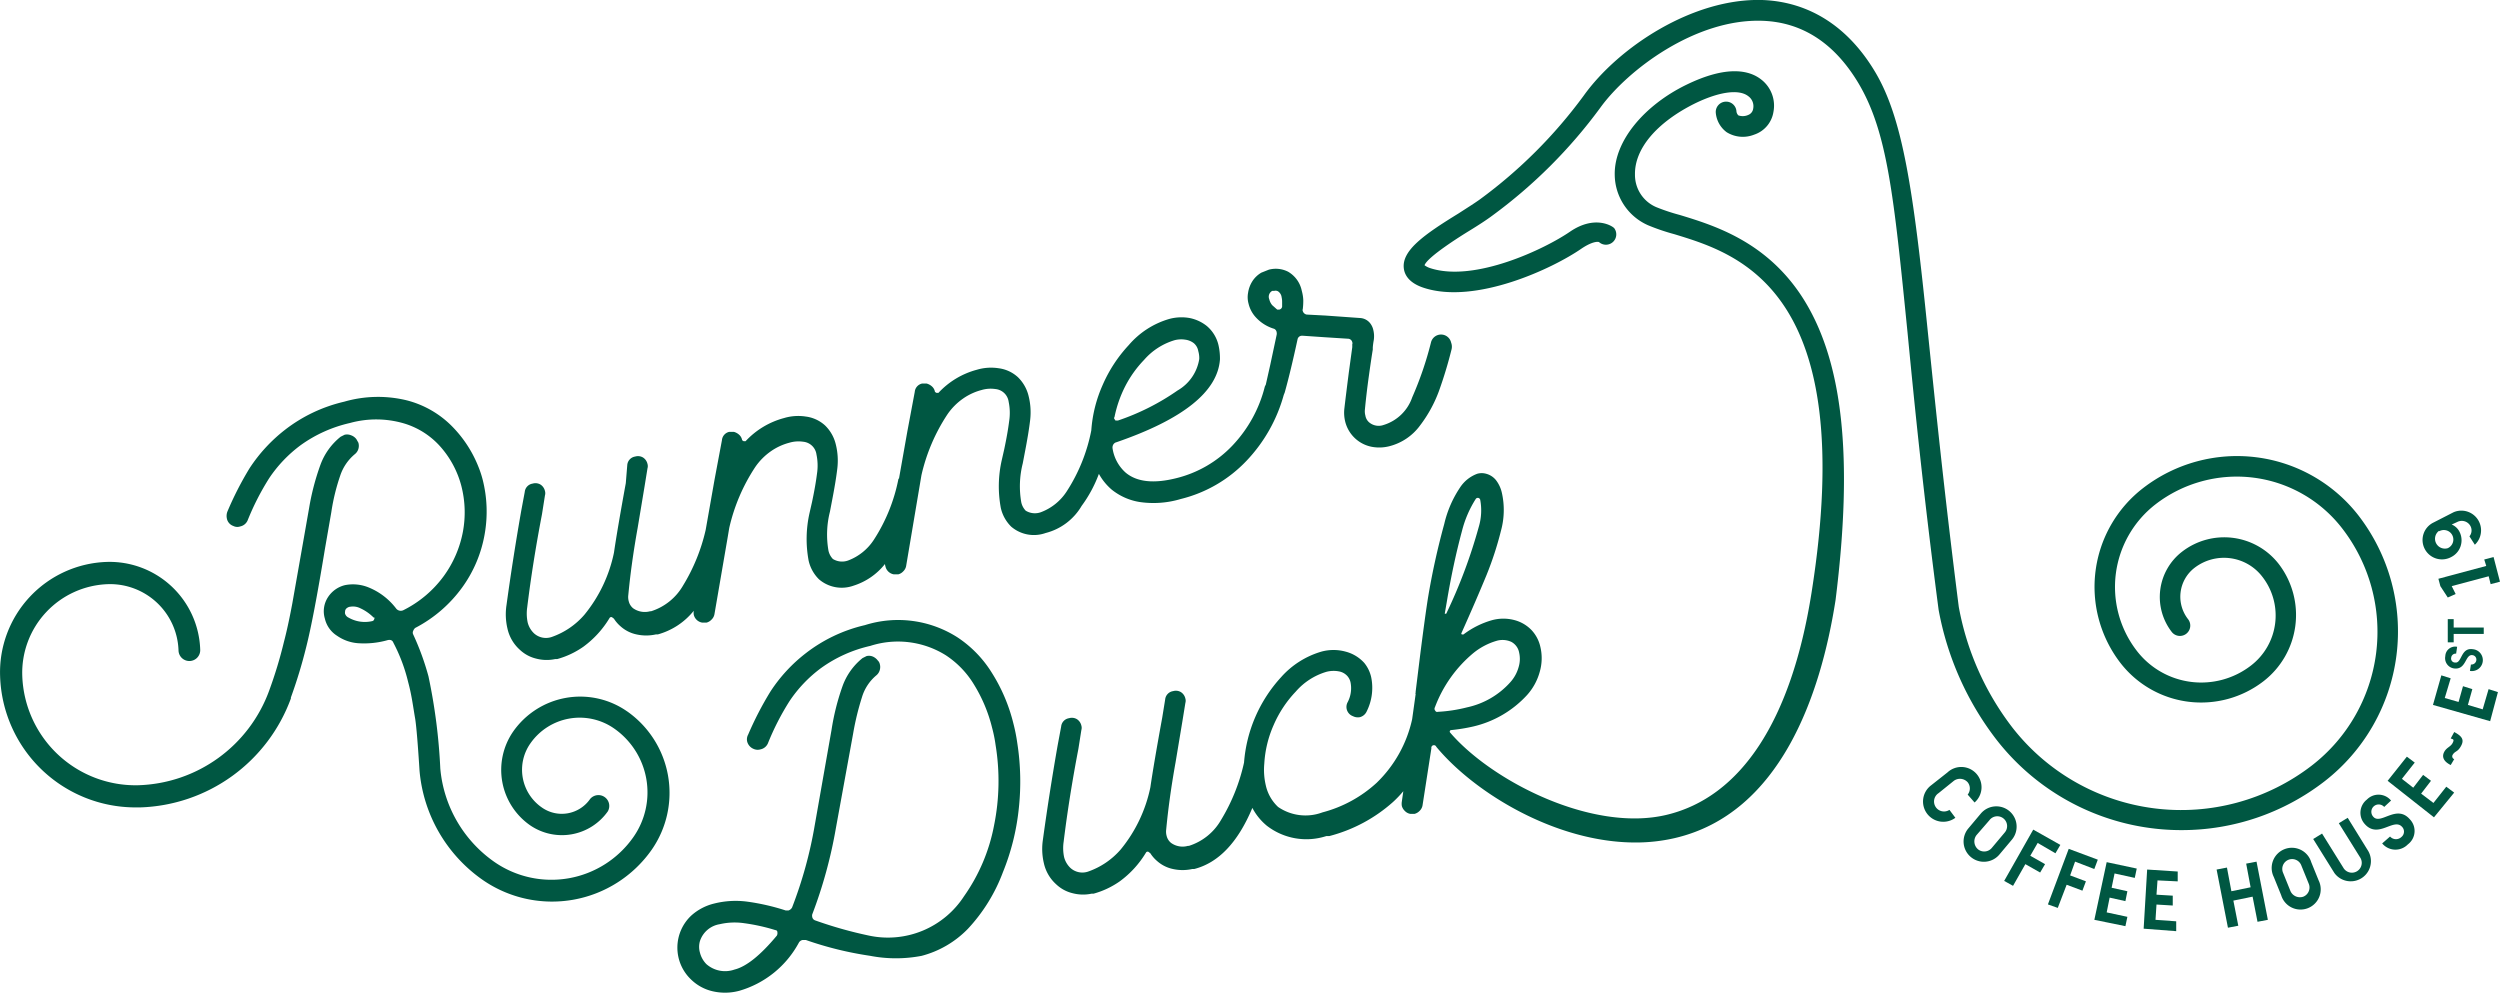 <?xml version="1.0" encoding="UTF-8"?>
<svg xmlns="http://www.w3.org/2000/svg" width="214.271" height="85.082" viewBox="0 0 214.271 85.082">
  <defs>
    <style>.a{fill:#005742;}</style>
  </defs>
  <g transform="translate(107.136 42.541)">
    <g transform="translate(-107.135 -42.541)">
      <path class="a" d="M183.663,60.844a.887.887,0,0,0-1.732,0,29.406,29.406,0,0,1-1.605,4.689,3.747,3.747,0,0,1-2.45,2.366,1.267,1.267,0,0,1-1.225-.211.972.972,0,0,1-.338-.591,1.394,1.394,0,0,1-.042-.507q.127-1.352.338-2.873t.338-2.281v-.169a5.5,5.5,0,0,1,.084-.634,2.239,2.239,0,0,0-.042-.887,1.436,1.436,0,0,0-.254-.549,1.183,1.183,0,0,0-.887-.465l-2.957-.211-1.605-.084a.423.423,0,0,1-.338-.3.211.211,0,0,1,0-.169,5.915,5.915,0,0,0,.042-.76,3.422,3.422,0,0,0-.127-.8,2.45,2.45,0,0,0-1.183-1.648,2.324,2.324,0,0,0-1.648-.169l-.634.253a2.281,2.281,0,0,0-.76.718,2.535,2.535,0,0,0-.38,1.014,2.07,2.07,0,0,0,.042.929,2.619,2.619,0,0,0,.676,1.225,3.464,3.464,0,0,0,1.521.929.38.38,0,0,1,.211.3.507.507,0,0,1,0,.211l-.549,2.577-.38,1.69-.084.169a11.322,11.322,0,0,1-2.788,5.069,9.885,9.885,0,0,1-4.816,2.788q-2.873.718-4.309-.465a3.464,3.464,0,0,1-1.141-2.112.507.507,0,0,1,.084-.338.423.423,0,0,1,.253-.169q8.576-2.957,8.871-7.1a5.155,5.155,0,0,0-.127-1.225,3.042,3.042,0,0,0-1.014-1.648,3.422,3.422,0,0,0-1.479-.676,4.013,4.013,0,0,0-1.732.084,7.224,7.224,0,0,0-3.464,2.239,12.04,12.04,0,0,0-2.239,3.422,11.49,11.49,0,0,0-.972,3.886h0a14.791,14.791,0,0,1-2.112,5.238,4.526,4.526,0,0,1-2.2,1.774,1.506,1.506,0,0,1-1.31-.127,1.479,1.479,0,0,1-.38-.718,7.984,7.984,0,0,1,.127-3.337l.169-.887q.338-1.732.465-2.83a5.7,5.7,0,0,0-.127-2.028,3.337,3.337,0,0,0-.929-1.648,3,3,0,0,0-1.648-.76,4.224,4.224,0,0,0-1.859.127,6.928,6.928,0,0,0-3.3,1.985h-.169l-.127-.084a.8.8,0,0,0-.253-.465,1.1,1.1,0,0,0-.465-.253h-.38a.8.8,0,0,0-.634.718l-.634,3.38-.718,4.055h-.042a14.79,14.79,0,0,1-2.112,5.238,4.526,4.526,0,0,1-2.2,1.774,1.506,1.506,0,0,1-1.31-.127,1.479,1.479,0,0,1-.38-.718,7.984,7.984,0,0,1,.127-3.337l.169-.887q.338-1.732.465-2.83a5.7,5.7,0,0,0-.127-2.028,3.337,3.337,0,0,0-.929-1.648,3,3,0,0,0-1.648-.76,4.225,4.225,0,0,0-1.859.127,6.928,6.928,0,0,0-3.3,1.985h-.169l-.127-.084a.8.8,0,0,0-.253-.465,1.1,1.1,0,0,0-.465-.253h-.38a.8.8,0,0,0-.634.718l-.634,3.38-.76,4.309a15.884,15.884,0,0,1-1.943,4.774,4.857,4.857,0,0,1-2.746,2.2h-.084a1.732,1.732,0,0,1-1.436-.253,1.1,1.1,0,0,1-.38-.591,1.351,1.351,0,0,1-.042-.549q.253-2.7.8-5.745l.591-3.549.253-1.563a.676.676,0,0,0,0-.38.887.887,0,0,0-.38-.549.845.845,0,0,0-.676-.084.8.8,0,0,0-.676.718l-.127,1.563q-.718,3.929-1.014,5.956a12.3,12.3,0,0,1-2.535,5.323,6.545,6.545,0,0,1-2.788,1.9,1.521,1.521,0,0,1-1.521-.3,1.943,1.943,0,0,1-.549-.929,3.718,3.718,0,0,1-.042-1.31q.465-3.8,1.267-7.984l.253-1.605a.676.676,0,0,0,0-.38.887.887,0,0,0-.38-.549.845.845,0,0,0-.676-.084.8.8,0,0,0-.676.718l-.3,1.605q-.718,4.1-1.267,8.111a5.281,5.281,0,0,0,.084,1.985,3.422,3.422,0,0,0,1.056,1.817,3.084,3.084,0,0,0,1.394.76,3.507,3.507,0,0,0,1.648.042h.169a7.266,7.266,0,0,0,2.239-1.056,8.407,8.407,0,0,0,2.239-2.45.169.169,0,0,1,.211-.084l.169.127a3,3,0,0,0,.591.676,2.957,2.957,0,0,0,1.352.676,3.8,3.8,0,0,0,1.648,0h.169a6,6,0,0,0,3.084-2.028,1.14,1.14,0,0,0,0,.338.887.887,0,0,0,.718.676h.38a.887.887,0,0,0,.422-.253.845.845,0,0,0,.253-.465l1.141-6.632h0l.127-.76a15.782,15.782,0,0,1,2.239-5.238,5.322,5.322,0,0,1,1.352-1.352,4.943,4.943,0,0,1,1.563-.718,2.746,2.746,0,0,1,1.183-.084,1.267,1.267,0,0,1,1.141,1.1,4.646,4.646,0,0,1,.042,1.648q-.127,1.014-.422,2.408l-.211.929a10.137,10.137,0,0,0-.084,4.1,3.253,3.253,0,0,0,.887,1.605,2.993,2.993,0,0,0,2.957.549,5.576,5.576,0,0,0,2.7-1.859.972.972,0,0,0,.042.211.887.887,0,0,0,.718.676h.38a.887.887,0,0,0,.422-.253.845.845,0,0,0,.253-.465l1.31-7.773a15.781,15.781,0,0,1,2.239-5.238,5.323,5.323,0,0,1,1.352-1.352,4.943,4.943,0,0,1,1.563-.718,2.746,2.746,0,0,1,1.183-.084,1.267,1.267,0,0,1,1.141,1.1,4.648,4.648,0,0,1,.042,1.648q-.127,1.014-.422,2.408l-.211.929a10.137,10.137,0,0,0-.084,4.1,3.253,3.253,0,0,0,.887,1.605,2.993,2.993,0,0,0,2.957.549,5.011,5.011,0,0,0,3.084-2.323,11.111,11.111,0,0,0,1.479-2.746,4.9,4.9,0,0,0,1.1,1.352,5.112,5.112,0,0,0,2.366,1.056,8.111,8.111,0,0,0,3.549-.253,11.575,11.575,0,0,0,5.661-3.3,13.307,13.307,0,0,0,3.168-5.619l.084-.211q.507-1.817,1.1-4.562a.38.38,0,0,1,.338-.3h.127l1.859.127,1.985.127a.38.38,0,0,1,.38.3.211.211,0,0,1,0,.169v.253l-.3,2.2q-.253,1.986-.38,3.084a3.169,3.169,0,0,0,.085,1.141,2.915,2.915,0,0,0,2.239,2.112,3.464,3.464,0,0,0,1.521-.042A4.689,4.689,0,0,0,181,67.941a11.281,11.281,0,0,0,1.605-2.915,36.626,36.626,0,0,0,1.1-3.633.972.972,0,0,0-.042-.549ZM154.81,67.223a10.307,10.307,0,0,1,.929-2.661,9.548,9.548,0,0,1,1.605-2.239,5.576,5.576,0,0,1,2.619-1.69,2.281,2.281,0,0,1,.929-.042,1.521,1.521,0,0,1,.718.3,1.14,1.14,0,0,1,.38.676,2.154,2.154,0,0,1,.084.676,3.786,3.786,0,0,1-1.859,2.7,20.194,20.194,0,0,1-5.112,2.577h-.211l-.085-.127A.127.127,0,0,1,154.81,67.223Zm13.518-9.59a1.225,1.225,0,0,1-.253-.507.57.57,0,0,1,.253-.718h.169a.422.422,0,0,1,.338.042.718.718,0,0,1,.3.507,1.729,1.729,0,0,1,.042.38v.422a.3.3,0,0,1-.253.253h-.169Z" transform="translate(-59.289 -31.476)"></path>
      <path class="a" d="M153.931,154.587a29.7,29.7,0,0,1-5.492-1.352h-.3a.465.465,0,0,0-.3.211,8.469,8.469,0,0,1-5.112,4.14,4.689,4.689,0,0,1-2.281.042,3.886,3.886,0,0,1-1.859-1.014,3.766,3.766,0,0,1,.042-5.492,4.52,4.52,0,0,1,1.943-1.014,7.562,7.562,0,0,1,2.788-.169,19.009,19.009,0,0,1,3.337.76h.253a.549.549,0,0,0,.3-.253,36.5,36.5,0,0,0,1.943-7.055l1.436-8.153a20.533,20.533,0,0,1,.929-3.718,5.45,5.45,0,0,1,1.732-2.45l.338-.169a.845.845,0,0,1,.549.042,1.056,1.056,0,0,1,.422.338.592.592,0,0,1,.169.3.929.929,0,0,1,0,.507.887.887,0,0,1-.3.465,3.887,3.887,0,0,0-1.225,1.859,23.272,23.272,0,0,0-.76,3.126l-1.479,8.111a39.666,39.666,0,0,1-2.028,7.393.508.508,0,0,0,0,.211.38.38,0,0,0,.253.3,35.53,35.53,0,0,0,4.647,1.31,7.773,7.773,0,0,0,8.111-3.38,15.546,15.546,0,0,0,2.577-6.083,19.136,19.136,0,0,0,.127-6.886,11.7,11.7,0,0,0-.3-1.479,12.928,12.928,0,0,0-1.563-3.718,7.858,7.858,0,0,0-2.408-2.492,7.735,7.735,0,0,0-6.463-.8,11.617,11.617,0,0,0-4.224,1.9,11.407,11.407,0,0,0-2.7,2.83,22.139,22.139,0,0,0-1.859,3.633.887.887,0,0,1-.634.507.845.845,0,0,1-.591-.042.929.929,0,0,1-.549-.634.845.845,0,0,1,.085-.591,28.68,28.68,0,0,1,1.9-3.675,13.307,13.307,0,0,1,3.042-3.3,13.1,13.1,0,0,1,5.069-2.408,9.442,9.442,0,0,1,7.942,1.056,9.843,9.843,0,0,1,2.915,3,14.659,14.659,0,0,1,1.859,4.351,14.88,14.88,0,0,1,.338,1.69,21.418,21.418,0,0,1,.127,5.661,19.9,19.9,0,0,1-1.352,5.407,14.575,14.575,0,0,1-3,4.858,8.533,8.533,0,0,1-3.971,2.323A11.618,11.618,0,0,1,153.931,154.587Zm-7.984-1.732a.465.465,0,0,0,.042-.3.169.169,0,0,0-.169-.169,16.306,16.306,0,0,0-2.661-.591,5.661,5.661,0,0,0-2.112.084,2.137,2.137,0,0,0-1.69,1.436,1.774,1.774,0,0,0,0,1.014,2.154,2.154,0,0,0,.549.972,2.426,2.426,0,0,0,2.408.465Q143.834,155.39,145.946,152.855Z" transform="translate(-79.363 -72.667)"></path>
      <path class="a" d="M80.27,107.467a7.013,7.013,0,0,0-9.758,1.732,5.788,5.788,0,0,0,1.436,8.026,4.816,4.816,0,0,0,6.675-1.183.929.929,0,0,0-1.521-1.056,2.957,2.957,0,0,1-4.14.718,3.929,3.929,0,0,1-.972-5.492,5.154,5.154,0,0,1,7.182-1.267,6.675,6.675,0,0,1,1.648,9.294,8.576,8.576,0,0,1-11.955,2.112,10.941,10.941,0,0,1-4.6-7.984,48.8,48.8,0,0,0-1.014-7.9,22.433,22.433,0,0,0-1.31-3.591.338.338,0,0,1,0-.3.634.634,0,0,1,.169-.253,11.533,11.533,0,0,0,4.055-3.506,10.983,10.983,0,0,0,1.9-4.52,11.11,11.11,0,0,0-.169-4.689,8.742,8.742,0,0,0-.38-1.141,10.35,10.35,0,0,0-2.281-3.464,8.364,8.364,0,0,0-3.886-2.2,10.434,10.434,0,0,0-5.323.127,13.1,13.1,0,0,0-5.069,2.408,13.56,13.56,0,0,0-3.042,3.3,28.135,28.135,0,0,0-1.9,3.717,1.056,1.056,0,0,0-.042.591.845.845,0,0,0,.549.634.76.76,0,0,0,.591.042.887.887,0,0,0,.634-.507A22.178,22.178,0,0,1,49.6,87.485a11.406,11.406,0,0,1,2.7-2.83,11.617,11.617,0,0,1,4.224-1.9,8.449,8.449,0,0,1,4.647.042,6.759,6.759,0,0,1,3.211,2.112,8.2,8.2,0,0,1,1.69,3.253A9.082,9.082,0,0,1,66.2,92.09a9.42,9.42,0,0,1-1.648,3.8,9.589,9.589,0,0,1-3.464,2.915.507.507,0,0,1-.591-.127,5.63,5.63,0,0,0-2.45-1.859,3.549,3.549,0,0,0-1.943-.169,2.408,2.408,0,0,0-1.479,1.056,2.2,2.2,0,0,0-.253,1.816A2.366,2.366,0,0,0,55.43,101a3.591,3.591,0,0,0,1.859.634,7.393,7.393,0,0,0,2.408-.253q.422-.127.549.211a14.447,14.447,0,0,1,1.267,3.38c.3,1.1.422,2.112.591,3.084s.38,4.478.38,4.478a12.758,12.758,0,0,0,5.407,9.378,10.434,10.434,0,0,0,14.49-2.577,8.533,8.533,0,0,0-2.112-11.871ZM58.6,99.567a.211.211,0,0,1-.169.169,2.811,2.811,0,0,1-2.028-.3.549.549,0,0,1-.3-.338.422.422,0,0,1,0-.169q0-.3.38-.422h.042a1.394,1.394,0,0,1,.887.127,3.887,3.887,0,0,1,1.141.8C58.641,99.4,58.641,99.483,58.6,99.567Z" transform="translate(-26.529 -46.501)"></path>
      <path class="a" d="M30.7,88.841l-.169-.3a.972.972,0,0,0-.465-.338.887.887,0,0,0-.549-.042l-.338.169a5.492,5.492,0,0,0-1.732,2.408,21,21,0,0,0-.972,3.718l-.549,3.126-.887,5.027q-.38,2.028-.718,3.3a37.978,37.978,0,0,1-1.267,4.182h0A12.335,12.335,0,0,1,11.82,118.2a9.716,9.716,0,0,1-9.927-9.378,7.6,7.6,0,0,1,7.351-7.857,5.872,5.872,0,0,1,6.041,5.7.93.93,0,0,0,1.859-.085,7.773,7.773,0,0,0-8.026-7.52,9.463,9.463,0,0,0-9.125,9.8A11.617,11.617,0,0,0,11.566,120.1h.422a14.236,14.236,0,0,0,12.927-9.336v-.084a42.613,42.613,0,0,0,1.31-4.309q.634-2.492,1.605-8.407L28.38,94.8a17.531,17.531,0,0,1,.76-3.126,4.056,4.056,0,0,1,1.267-1.859.887.887,0,0,0,.3-.465A.929.929,0,0,0,30.7,88.841Z" transform="translate(0.015 -50.898)"></path>
      <path class="a" d="M276.494,33.643c-3.084-4.647-7.477-6-10.392-6.886a17.233,17.233,0,0,1-2.028-.676,3,3,0,0,1-1.817-2.788c-.042-2.239,1.9-4.478,5.112-6.083,2.07-1.014,3.8-1.267,4.6-.634a1.056,1.056,0,0,1,.422,1.056.676.676,0,0,1-.422.549,1.141,1.141,0,0,1-.845.042.549.549,0,0,1-.169-.338.888.888,0,0,0-1.774.084,2.324,2.324,0,0,0,.929,1.69,2.628,2.628,0,0,0,2.366.211,2.45,2.45,0,0,0,1.648-1.943,2.83,2.83,0,0,0-1.056-2.788c-.972-.76-2.873-1.267-6.421.465s-6.168,4.774-6.125,7.689a4.774,4.774,0,0,0,2.873,4.351,18.25,18.25,0,0,0,2.239.76c5.534,1.69,15.884,4.816,11.744,30.8-1.732,10.9-6.041,17.447-12.42,18.968s-15-2.915-18.545-7.055a.127.127,0,0,1,.085-.211,15,15,0,0,0,1.859-.3,9.026,9.026,0,0,0,4.647-2.7,4.9,4.9,0,0,0,1.1-2.028,4.182,4.182,0,0,0,.042-2.112,3.084,3.084,0,0,0-.76-1.436,3.126,3.126,0,0,0-1.436-.845,3.675,3.675,0,0,0-1.943,0,7.393,7.393,0,0,0-2.45,1.225h-.127a.085.085,0,0,1-.042-.127q1.267-2.83,2.154-4.985a28.211,28.211,0,0,0,1.225-3.76,6.717,6.717,0,0,0,.085-3.253,2.788,2.788,0,0,0-.507-1.1,1.605,1.605,0,0,0-.845-.549,1.394,1.394,0,0,0-.76,0,3,3,0,0,0-1.479,1.183,9.421,9.421,0,0,0-1.352,3.126,62.848,62.848,0,0,0-1.394,6.337q-.253,1.605-.676,4.943l-.38,3.084v.084a.127.127,0,0,0,0,.127l-.3,2.154a10.789,10.789,0,0,1-3.042,5.45,10.984,10.984,0,0,1-4.647,2.535,4.145,4.145,0,0,1-3.8-.465,3.591,3.591,0,0,1-1.056-1.859,5.787,5.787,0,0,1-.127-1.859,9.463,9.463,0,0,1,.8-3.3,9.8,9.8,0,0,1,1.9-2.873,5.577,5.577,0,0,1,2.619-1.69,2.45,2.45,0,0,1,1.056-.042,1.267,1.267,0,0,1,.76.422,1.225,1.225,0,0,1,.253.507,2.577,2.577,0,0,1-.253,1.732.845.845,0,0,0,.465,1.183.929.929,0,0,0,.591.084.887.887,0,0,0,.591-.507,4.52,4.52,0,0,0,.38-2.915,2.957,2.957,0,0,0-.591-1.225,3.253,3.253,0,0,0-1.605-.972,3.929,3.929,0,0,0-2.07,0,7.393,7.393,0,0,0-3.464,2.2,12.209,12.209,0,0,0-3.168,7.308h0a16.138,16.138,0,0,1-1.985,4.943,4.857,4.857,0,0,1-2.746,2.2h-.084a1.69,1.69,0,0,1-1.436-.253,1.1,1.1,0,0,1-.38-.591,1.351,1.351,0,0,1-.042-.549q.253-2.7.8-5.745l.591-3.549.253-1.563a.676.676,0,0,0,0-.38.887.887,0,0,0-.38-.549.845.845,0,0,0-.676-.084.8.8,0,0,0-.676.718l-.253,1.563q-.718,3.929-1.014,5.956a12.3,12.3,0,0,1-2.535,5.323,6.546,6.546,0,0,1-2.788,1.9,1.521,1.521,0,0,1-1.521-.3,1.943,1.943,0,0,1-.549-.929,3.718,3.718,0,0,1-.042-1.31q.465-3.8,1.267-7.984l.253-1.605a.676.676,0,0,0,0-.38.887.887,0,0,0-.38-.549.845.845,0,0,0-.676-.084.8.8,0,0,0-.676.718l-.3,1.605q-.718,4.1-1.267,8.111a5.28,5.28,0,0,0,.084,1.985,3.422,3.422,0,0,0,1.056,1.817,3.084,3.084,0,0,0,1.394.76,3.506,3.506,0,0,0,1.648.042h.169a7.266,7.266,0,0,0,2.239-1.056,8.406,8.406,0,0,0,2.239-2.45.169.169,0,0,1,.211-.085l.169.127a3,3,0,0,0,.591.676,2.957,2.957,0,0,0,1.352.676,3.8,3.8,0,0,0,1.648,0h.169q3.126-.8,4.985-5.238A4.985,4.985,0,0,0,230.7,79.1a5.541,5.541,0,0,0,5.112.887h.253a13.138,13.138,0,0,0,5.45-2.915,9.122,9.122,0,0,0,.887-.929l-.127.887a1.182,1.182,0,0,0,0,.38.929.929,0,0,0,.253.422.845.845,0,0,0,.465.253h.38a.93.93,0,0,0,.422-.253.845.845,0,0,0,.253-.465l.76-4.9a.221.221,0,0,1,.422-.127c3.253,3.929,10.223,8.2,17.067,8.2a14.827,14.827,0,0,0,3.38-.38c9.04-2.112,12.5-12.251,13.772-20.4C280.972,47.584,280.128,39.135,276.494,33.643ZM246.121,59.961q.549-3.3,1.31-6.125a9.337,9.337,0,0,1,1.183-2.746.212.212,0,0,1,.38.084,4.942,4.942,0,0,1-.127,2.323,44.378,44.378,0,0,1-2.788,7.435h-.127Zm-1.014,9a11.1,11.1,0,0,1,3.337-4.689,5.7,5.7,0,0,1,1.943-1.014,1.816,1.816,0,0,1,1.267.084,1.31,1.31,0,0,1,.676.929,2.408,2.408,0,0,1-.042,1.225,3.211,3.211,0,0,1-.718,1.31,6.925,6.925,0,0,1-3.718,2.154,12.757,12.757,0,0,1-2.492.38.169.169,0,0,1-.211-.084.254.254,0,0,1-.042-.3Z" transform="translate(-122.127 -8.331)"></path>
      <path class="a" d="M351.448,71.13a20.066,20.066,0,0,1-15.884-7.773,25.811,25.811,0,0,1-4.943-11.11c-1.31-10.012-2.07-17.616-2.661-23.741-1.183-11.828-1.732-17.236-4.224-21.418-2.028-3.38-4.774-5.2-8.2-5.323-5.745-.211-11.575,4.224-13.9,7.435a42.962,42.962,0,0,1-9.252,9.252c-.507.38-1.225.845-1.985,1.31S286.813,22,286.56,22.717a1.732,1.732,0,0,0,.507.253c3.8,1.225,9.8-1.648,11.955-3.126s3.675-.465,3.8-.3a.887.887,0,0,1-1.31,1.183c-.127-.042-.591-.042-1.479.549-2.492,1.732-9.083,4.816-13.518,3.38-1.056-.338-1.648-.929-1.732-1.69-.169-1.521,1.732-2.873,4.689-4.689.718-.465,1.394-.887,1.859-1.225A41.273,41.273,0,0,0,300.2,8.185c2.957-4.14,9.378-8.407,15.377-8.2,3.971.169,7.308,2.281,9.632,6.21s3.253,10.012,4.478,22.136c.634,6.125,1.394,13.687,2.661,23.657A24,24,0,0,0,336.915,62.3,18.334,18.334,0,0,0,362.6,65.6a14.49,14.49,0,0,0,2.619-20.32,11.406,11.406,0,0,0-16.011-2.07A8.956,8.956,0,0,0,347.6,55.753a6.97,6.97,0,0,0,9.8,1.267,5.407,5.407,0,0,0,.972-7.6,4.14,4.14,0,0,0-5.83-.76A3.126,3.126,0,0,0,352,53.049a.887.887,0,1,1-1.394,1.1,4.9,4.9,0,0,1,.887-6.886,5.914,5.914,0,0,1,8.28,1.056,7.182,7.182,0,0,1-1.31,10.054,8.745,8.745,0,0,1-12.251-1.563,10.688,10.688,0,0,1,1.943-15,13.18,13.18,0,0,1,18.461,2.366,16.264,16.264,0,0,1-2.915,22.77A19.982,19.982,0,0,1,351.448,71.13ZM301.472,20.647Zm0,0Z" transform="translate(-164.467 0.018)"></path>
      <g transform="translate(164.819 43.765)">
        <path class="a" d="M392.911,159.976a1.736,1.736,0,1,1-2.07-2.788l1.394-1.1a1.735,1.735,0,1,1,2.323,2.577l-.591-.676a.845.845,0,0,0,0-1.056.887.887,0,0,0-1.183-.127l-1.31,1.056a.855.855,0,0,0,.929,1.436Z" transform="translate(-390.14 -133.65)"></path>
        <path class="a" d="M399.84,164.153a1.739,1.739,0,0,1,2.661,2.239l-1.1,1.31a1.739,1.739,0,0,1-2.661-2.239Zm-.38,1.859a.887.887,0,0,0,.127,1.225.845.845,0,0,0,1.183-.127l1.1-1.31a.842.842,0,1,0-1.31-1.056Z" transform="translate(-394.872 -138.207)"></path>
        <path class="a" d="M409.092,168.3l2.323,1.31-.422.718-1.521-.887-.634,1.1,1.267.718-.422.718-1.267-.718-1.056,1.859-.76-.422Z" transform="translate(-399.646 -140.96)"></path>
        <path class="a" d="M417.274,172.2l2.492.929-.3.8-1.648-.634-.423,1.183,1.352.507-.3.8-1.352-.507-.76,1.985-.845-.3Z" transform="translate(-404.787 -143.212)"></path>
        <path class="a" d="M424.9,179.843l1.056-4.943,2.577.549-.169.8-1.732-.38-.253,1.225,1.352.3-.169.845-1.352-.3-.253,1.267,1.774.38-.169.8Z" transform="translate(-410.216 -144.771)"></path>
        <path class="a" d="M434.9,181.469l.3-5.069,2.619.169v.845l-1.732-.084L436,178.555l1.394.084v.845L436,179.4l-.084,1.31,1.774.127v.845Z" transform="translate(-415.991 -145.638)"></path>
        <path class="a" d="M453.122,174.8l.972,4.985-.887.169-.422-2.154-1.648.338.422,2.154-.887.169-.972-4.985.887-.169.38,2.028,1.648-.338-.38-2.028Z" transform="translate(-424.539 -144.714)"></path>
        <path class="a" d="M461.053,174.48a1.732,1.732,0,1,1,3.211-1.267l.634,1.563a1.732,1.732,0,1,1-3.211,1.267Zm1.436,1.225a.887.887,0,0,0,1.1.465.845.845,0,0,0,.465-1.1l-.634-1.563a.844.844,0,1,0-1.563.634Z" transform="translate(-430.992 -143.084)"></path>
        <path class="a" d="M474.031,168.773a1.732,1.732,0,0,1-2.915,1.859l-1.817-2.915.76-.465,1.816,2.915a.845.845,0,1,0,1.436-.887l-1.816-2.915.76-.465Z" transform="translate(-435.859 -139.573)"></path>
        <path class="a" d="M480.921,162.26a.628.628,0,1,0-.929.845c.634.718,1.986-1.1,3.126.211a1.436,1.436,0,0,1-.169,2.154,1.479,1.479,0,0,1-2.2-.084l.676-.591a.676.676,0,0,0,.972.042.592.592,0,0,0,.042-.887c-.718-.76-2.028,1.056-3.168-.211a1.436,1.436,0,0,1,.169-2.112,1.394,1.394,0,0,1,2.07.085Z" transform="translate(-441.397 -136.863)"></path>
        <path class="a" d="M488.371,158.7,484.4,155.57l1.648-2.07.676.507-1.1,1.394.972.76.845-1.1.676.507-.845,1.1,1.056.8,1.1-1.394.676.507Z" transform="translate(-444.58 -132.412)"></path>
        <path class="a" d="M496.309,151.33c-.676-.338-.76-.76-.549-1.141s.549-.422.718-.76,0-.3-.169-.38l.3-.549c.634.338.887.634.591,1.183s-.507.422-.718.76a.253.253,0,0,0,.127.38Z" transform="translate(-451.082 -129.524)"></path>
        <path class="a" d="M498.5,140.929l-4.9-1.394.718-2.535.8.253-.507,1.69,1.183.338.38-1.352.8.253-.38,1.352,1.267.38.507-1.732.8.253Z" transform="translate(-449.894 -122.882)"></path>
        <path class="a" d="M497.005,131.768a.38.38,0,0,0-.422.338.338.338,0,0,0,.338.422c.591.084.465-1.31,1.521-1.141a.939.939,0,1,1-.254,1.859l.085-.549a.422.422,0,0,0,.465-.38.38.38,0,0,0-.338-.422c-.634-.085-.507,1.267-1.563,1.141a.887.887,0,0,1-.76-1.056.845.845,0,0,1,1.014-.8Z" transform="translate(-451.314 -119.509)"></path>
        <path class="a" d="M499.684,126.867h-2.577v.718H496.6V125.6h.507v.718h2.577Z" transform="translate(-451.626 -116.298)"></path>
        <path class="a" d="M498.629,113.211l.8-.211.549,2.112-.8.211-.169-.676-3.168.845.338.676-.676.3-.634-.972-.169-.634,4.1-1.1Z" transform="translate(-450.529 -109.021)"></path>
        <path class="a" d="M495.543,105.786a.8.8,0,0,0,.084-.887.845.845,0,0,0-1.141-.338l-.465.211a1.309,1.309,0,0,1,.676.634,1.605,1.605,0,0,1-.718,2.154,1.663,1.663,0,1,1-1.521-2.957l1.732-.887a1.69,1.69,0,0,1,1.816,2.788Zm-2.577-.465h-.042a.845.845,0,0,0,.76,1.479.814.814,0,1,0-.76-1.436Z" transform="translate(-448.711 -103.581)"></path>
      </g>
    </g>
  </g>
</svg>
